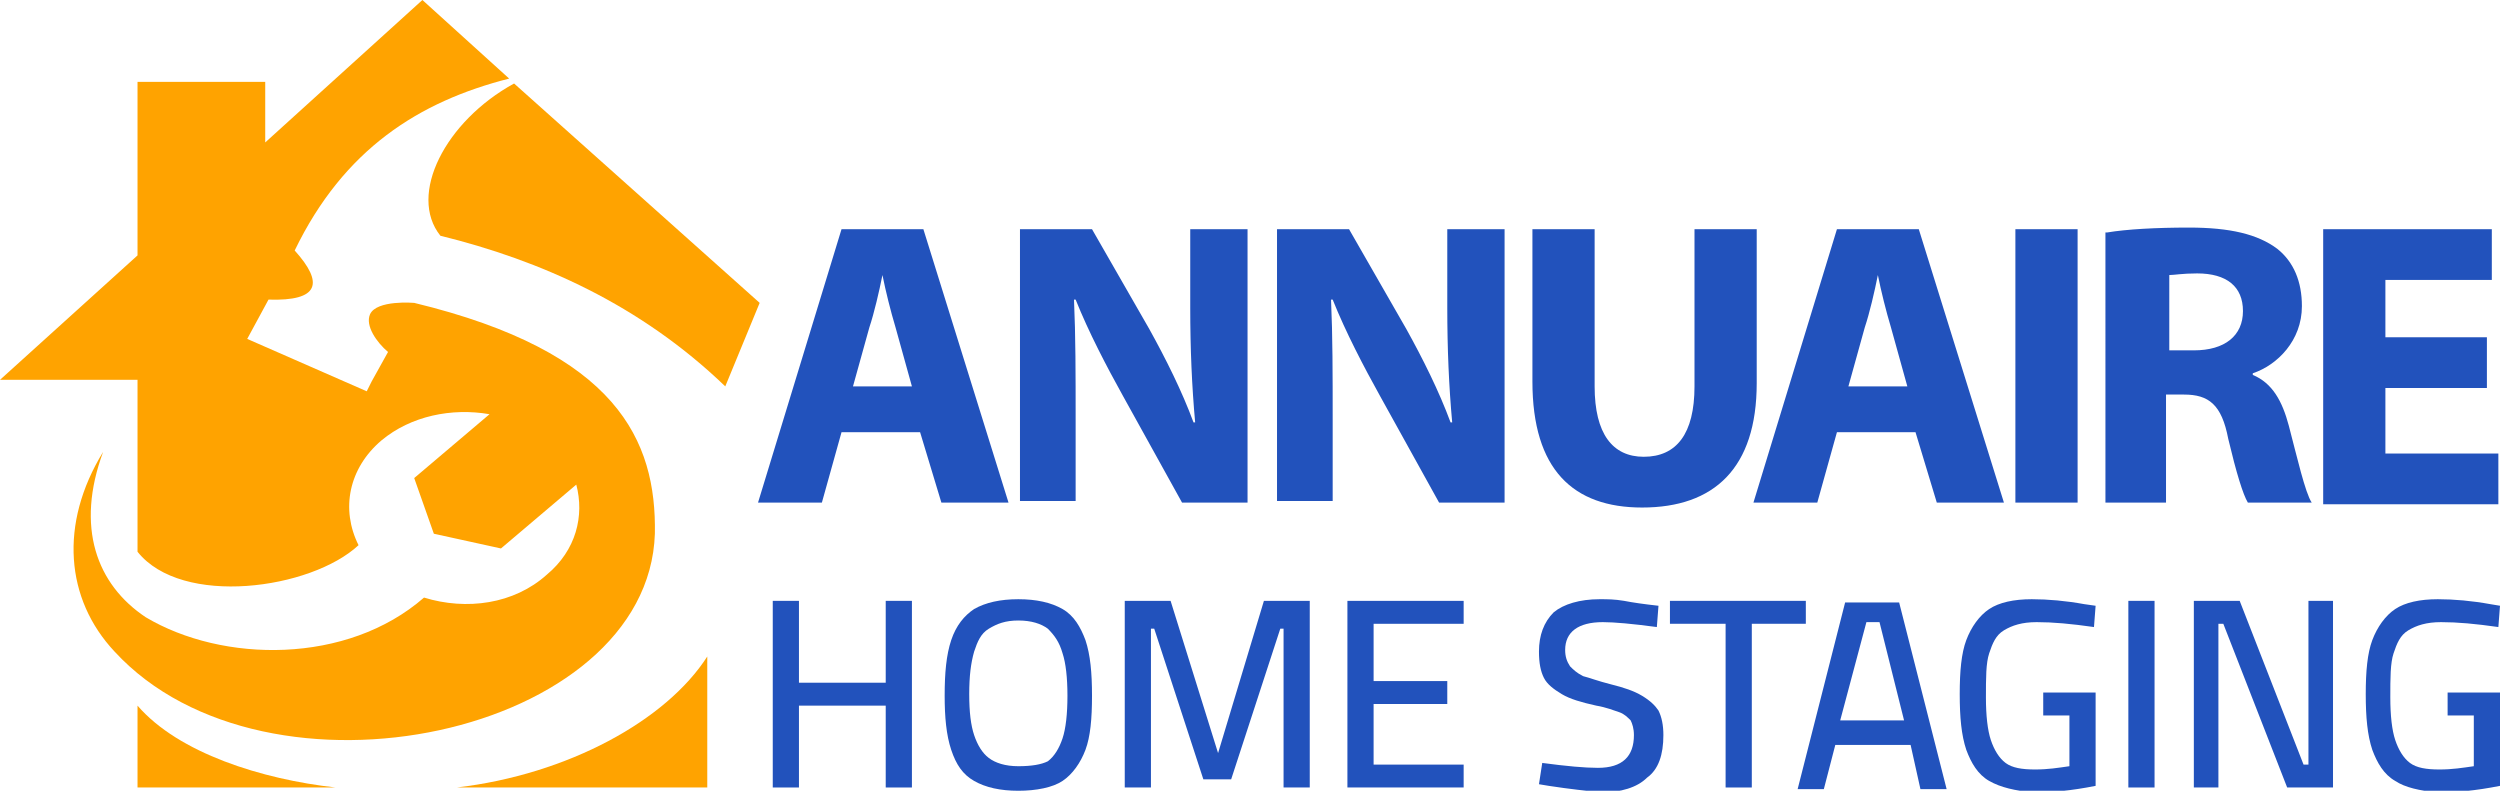 <?xml version="1.0" encoding="utf-8"?>
<!-- Generator: Adobe Illustrator 24.1.0, SVG Export Plug-In . SVG Version: 6.00 Build 0)  -->
<svg version="1.1" id="Layer_1" xmlns="http://www.w3.org/2000/svg" xmlns:xlink="http://www.w3.org/1999/xlink" x="0px" y="0px"
	 width="152.7px" height="48.3px" viewBox="0 0 152.7 48.3" style="enable-background:new 0 0 152.7 48.3;" xml:space="preserve">
<style type="text/css">
	.st0{fill:#2252BC;}
	.st1{fill:#FFA300;}
	.st2{fill-rule:evenodd;clip-rule:evenodd;fill:#FFA300;}
</style>
<g>
	<path class="st0" d="M51.4,26.4l-1.2,4.3h-3.9L51.4,14h5l5.2,16.7h-4.1l-1.3-4.3H51.4z M55.7,23.6l-1-3.6c-0.3-1-0.6-2.2-0.8-3.2h0
		c-0.2,1-0.5,2.3-0.8,3.2l-1,3.6H55.7z"/>
	<path class="st0" d="M62.3,30.7V14h4.4l3.5,6.1c1,1.8,2,3.8,2.7,5.7H73c-0.2-2.2-0.3-4.5-0.3-7V14h3.5v16.7h-4l-3.6-6.5
		c-1-1.8-2.1-3.9-2.9-5.9l-0.1,0c0.1,2.2,0.1,4.6,0.1,7.3v5H62.3z"/>
	<path class="st0" d="M78,30.7V14h4.4l3.5,6.1c1,1.8,2,3.8,2.7,5.7h0.1c-0.2-2.2-0.3-4.5-0.3-7V14h3.5v16.7h-4l-3.6-6.5
		c-1-1.8-2.1-3.9-2.9-5.9l-0.1,0c0.1,2.2,0.1,4.6,0.1,7.3v5H78z"/>
	<path class="st0" d="M97.4,14v9.6c0,2.9,1.1,4.3,3,4.3c2,0,3.1-1.4,3.1-4.3V14h3.8v9.4c0,5.2-2.6,7.6-7,7.6c-4.2,0-6.7-2.3-6.7-7.7
		V14H97.4z"/>
	<path class="st0" d="M112.2,26.4l-1.2,4.3h-3.9l5.1-16.7h5l5.2,16.7h-4.1l-1.3-4.3H112.2z M116.5,23.6l-1-3.6
		c-0.3-1-0.6-2.2-0.8-3.2h0c-0.2,1-0.5,2.3-0.8,3.2l-1,3.6H116.5z"/>
	<path class="st0" d="M126.9,14v16.7h-3.8V14H126.9z"/>
	<path class="st0" d="M128.7,14.2c1.2-0.2,3-0.3,5-0.3c2.5,0,4.2,0.4,5.4,1.3c1,0.8,1.5,2,1.5,3.5c0,2.1-1.5,3.6-3,4.1v0.1
		c1.2,0.5,1.8,1.6,2.2,3.1c0.5,1.9,1,4.1,1.4,4.7h-3.9c-0.3-0.5-0.7-1.8-1.2-3.9c-0.4-2.1-1.2-2.7-2.7-2.7h-1.1v6.6h-3.7V14.2z
		 M132.5,21.4h1.5c1.9,0,3-0.9,3-2.4c0-1.5-1-2.3-2.8-2.3c-0.9,0-1.4,0.1-1.7,0.1V21.4z"/>
	<path class="st0" d="M151.9,23.7h-6.2v4h6.9v3.1h-10.7V14h10.3v3.1h-6.5v3.5h6.2V23.7z"/>
	<path class="st0" d="M55.7,36.7v11.4h-1.6v-5h-5.3v5h-1.6V36.7h1.6v5h5.3v-5H55.7z"/>
	<path class="st0" d="M59.5,47.7c-0.7-0.4-1.1-1-1.4-1.9s-0.4-2-0.4-3.3c0-1.4,0.1-2.5,0.4-3.4s0.8-1.5,1.4-1.9
		c0.7-0.4,1.6-0.6,2.7-0.6c1.1,0,2,0.2,2.7,0.6c0.7,0.4,1.1,1.1,1.4,1.9c0.3,0.9,0.4,2,0.4,3.4c0,1.4-0.1,2.5-0.4,3.3
		c-0.3,0.8-0.8,1.5-1.4,1.9s-1.6,0.6-2.7,0.6C61.1,48.3,60.2,48.1,59.5,47.7z M64,46.5c0.4-0.3,0.7-0.8,0.9-1.4
		c0.2-0.6,0.3-1.5,0.3-2.6c0-1.1-0.1-2-0.3-2.6c-0.2-0.7-0.5-1.1-0.9-1.5c-0.4-0.3-1-0.5-1.8-0.5s-1.3,0.2-1.8,0.5s-0.7,0.8-0.9,1.4
		c-0.2,0.7-0.3,1.5-0.3,2.6c0,1.1,0.1,1.9,0.3,2.5c0.2,0.6,0.5,1.1,0.9,1.4c0.4,0.3,1,0.5,1.8,0.5S63.6,46.7,64,46.5z"/>
	<path class="st0" d="M80,36.7v11.4h-1.6v-9.7h-0.2l-3,9.2h-1.7l-3-9.2h-0.2v9.7h-1.6V36.7h2.8l2.9,9.3l2.8-9.3H80z"/>
	<path class="st0" d="M83.9,38.1v3.5h4.5V43h-4.5v3.7h5.5v1.4h-7.1V36.7h7.1v1.4H83.9z"/>
	<path class="st0" d="M94.6,48L94,47.9l0.2-1.3c1.5,0.2,2.6,0.3,3.4,0.3c1.5,0,2.2-0.7,2.2-2c0-0.4-0.1-0.7-0.2-0.9
		c-0.2-0.2-0.4-0.4-0.7-0.5c-0.3-0.1-0.8-0.3-1.4-0.4c-0.9-0.2-1.6-0.4-2.1-0.7s-0.9-0.6-1.1-1c-0.2-0.4-0.3-0.9-0.3-1.6
		c0-1,0.3-1.8,0.9-2.4c0.6-0.5,1.6-0.8,2.8-0.8c0.5,0,0.9,0,1.5,0.1c0.5,0.1,1.2,0.2,2.1,0.3l-0.1,1.3c-1.5-0.2-2.6-0.3-3.3-0.3
		c-1.5,0-2.3,0.6-2.3,1.7c0,0.4,0.1,0.7,0.3,1c0.2,0.2,0.4,0.4,0.8,0.6c0.4,0.1,0.9,0.3,1.7,0.5c0.8,0.2,1.4,0.4,1.9,0.7
		s0.8,0.6,1,0.9c0.2,0.4,0.3,0.9,0.3,1.5c0,1.2-0.3,2.1-1,2.6c-0.6,0.6-1.6,0.9-2.8,0.9C96.9,48.3,95.9,48.2,94.6,48z"/>
	<path class="st0" d="M105.4,38.1H102v-1.4h8.3v1.4h-3.3v10h-1.6V38.1z"/>
	<path class="st0" d="M116.7,45.5h-4.6l-0.7,2.7h-1.6l2.9-11.4h3.3l2.9,11.4h-1.6L116.7,45.5z M112.4,44h3.9l-1.5-6H114L112.4,44z"
		/>
	<path class="st0" d="M121.5,47.7c-0.7-0.4-1.1-1.1-1.4-1.9c-0.3-0.9-0.4-2-0.4-3.4c0-1.4,0.1-2.5,0.4-3.3c0.3-0.8,0.8-1.5,1.4-1.9
		c0.6-0.4,1.5-0.6,2.6-0.6c1,0,2.1,0.1,3.2,0.3L128,37l-0.1,1.3c-1.4-0.2-2.5-0.3-3.5-0.3c-0.9,0-1.5,0.2-2,0.5s-0.7,0.8-0.9,1.4
		c-0.2,0.6-0.2,1.5-0.2,2.7c0,1.1,0.1,2,0.3,2.6c0.2,0.6,0.5,1.1,0.9,1.4c0.4,0.3,1,0.4,1.8,0.4c0.8,0,1.4-0.1,2.1-0.2v-3.1h-1.6
		v-1.4h3.2v5.7c-1.5,0.3-2.7,0.4-3.8,0.4C123.1,48.3,122.2,48.1,121.5,47.7z"/>
	<path class="st0" d="M130,36.7h1.6v11.4H130V36.7z"/>
	<path class="st0" d="M142.5,36.7v11.4h-2.8l-3.9-10h-0.3v10H134V36.7h2.8l3.9,10h0.3v-10H142.5z"/>
	<path class="st0" d="M146.3,47.7c-0.7-0.4-1.1-1.1-1.4-1.9c-0.3-0.9-0.4-2-0.4-3.4c0-1.4,0.1-2.5,0.4-3.3c0.3-0.8,0.8-1.5,1.4-1.9
		c0.6-0.4,1.5-0.6,2.6-0.6c1,0,2.1,0.1,3.2,0.3l0.6,0.1l-0.1,1.3c-1.4-0.2-2.5-0.3-3.5-0.3c-0.9,0-1.5,0.2-2,0.5s-0.7,0.8-0.9,1.4
		c-0.2,0.6-0.2,1.5-0.2,2.7c0,1.1,0.1,2,0.3,2.6s0.5,1.1,0.9,1.4s1,0.4,1.8,0.4c0.8,0,1.4-0.1,2.1-0.2v-3.1h-1.6v-1.4h3.2v5.7
		c-1.5,0.3-2.7,0.4-3.8,0.4C147.8,48.3,146.9,48.1,146.3,47.7z"/>
</g>
<g>
	<g>
		<path class="st1" d="M8.4,48.1h12.1c-4.5-0.5-9.6-2.1-12.1-5V48.1z"/>
		<path class="st1" d="M27.9,48.1h15.3v-8C40.7,44,34.7,47.3,27.9,48.1z"/>
		<path class="st1" d="M46.4,18.5L31.4,5.1c-4.2,2.3-6.5,6.8-4.5,9.3c6.1,1.5,12.2,4.2,17.4,9.2L46.4,18.5z"/>
		<path class="st2" d="M25.8,0l5.3,4.8C25.6,6.2,21,9.1,18,15.3c1.8,2,1.5,3.1-1.6,3l-1.3,2.4l7.3,3.2l0.3-0.6l1-1.8
			c-0.7-0.6-1.4-1.6-1.1-2.3c0.4-0.9,2.7-0.7,2.7-0.7c12.4,3,14.8,8.4,14.7,14.1c-0.4,12.3-23.7,17.3-33,7.2
			c-3-3.2-3.4-7.8-0.7-12.2c-1.7,4.6-0.4,8.1,2.6,10.1c4.7,2.8,12.3,2.9,17-1.2c2.6,0.8,5.5,0.4,7.5-1.4c1.8-1.5,2.3-3.6,1.8-5.5
			l-4.6,3.9l-4.1-0.9l-1.2-3.4l4.6-3.9c-2.3-0.4-4.8,0.1-6.6,1.6c-2,1.7-2.5,4.2-1.4,6.4C19,36,11.1,37.1,8.4,33.7v-2.9v-7.6H0
			l8.4-7.6V5h7.8v3.7L25.8,0z"/>
	</g>
</g>
</svg>
